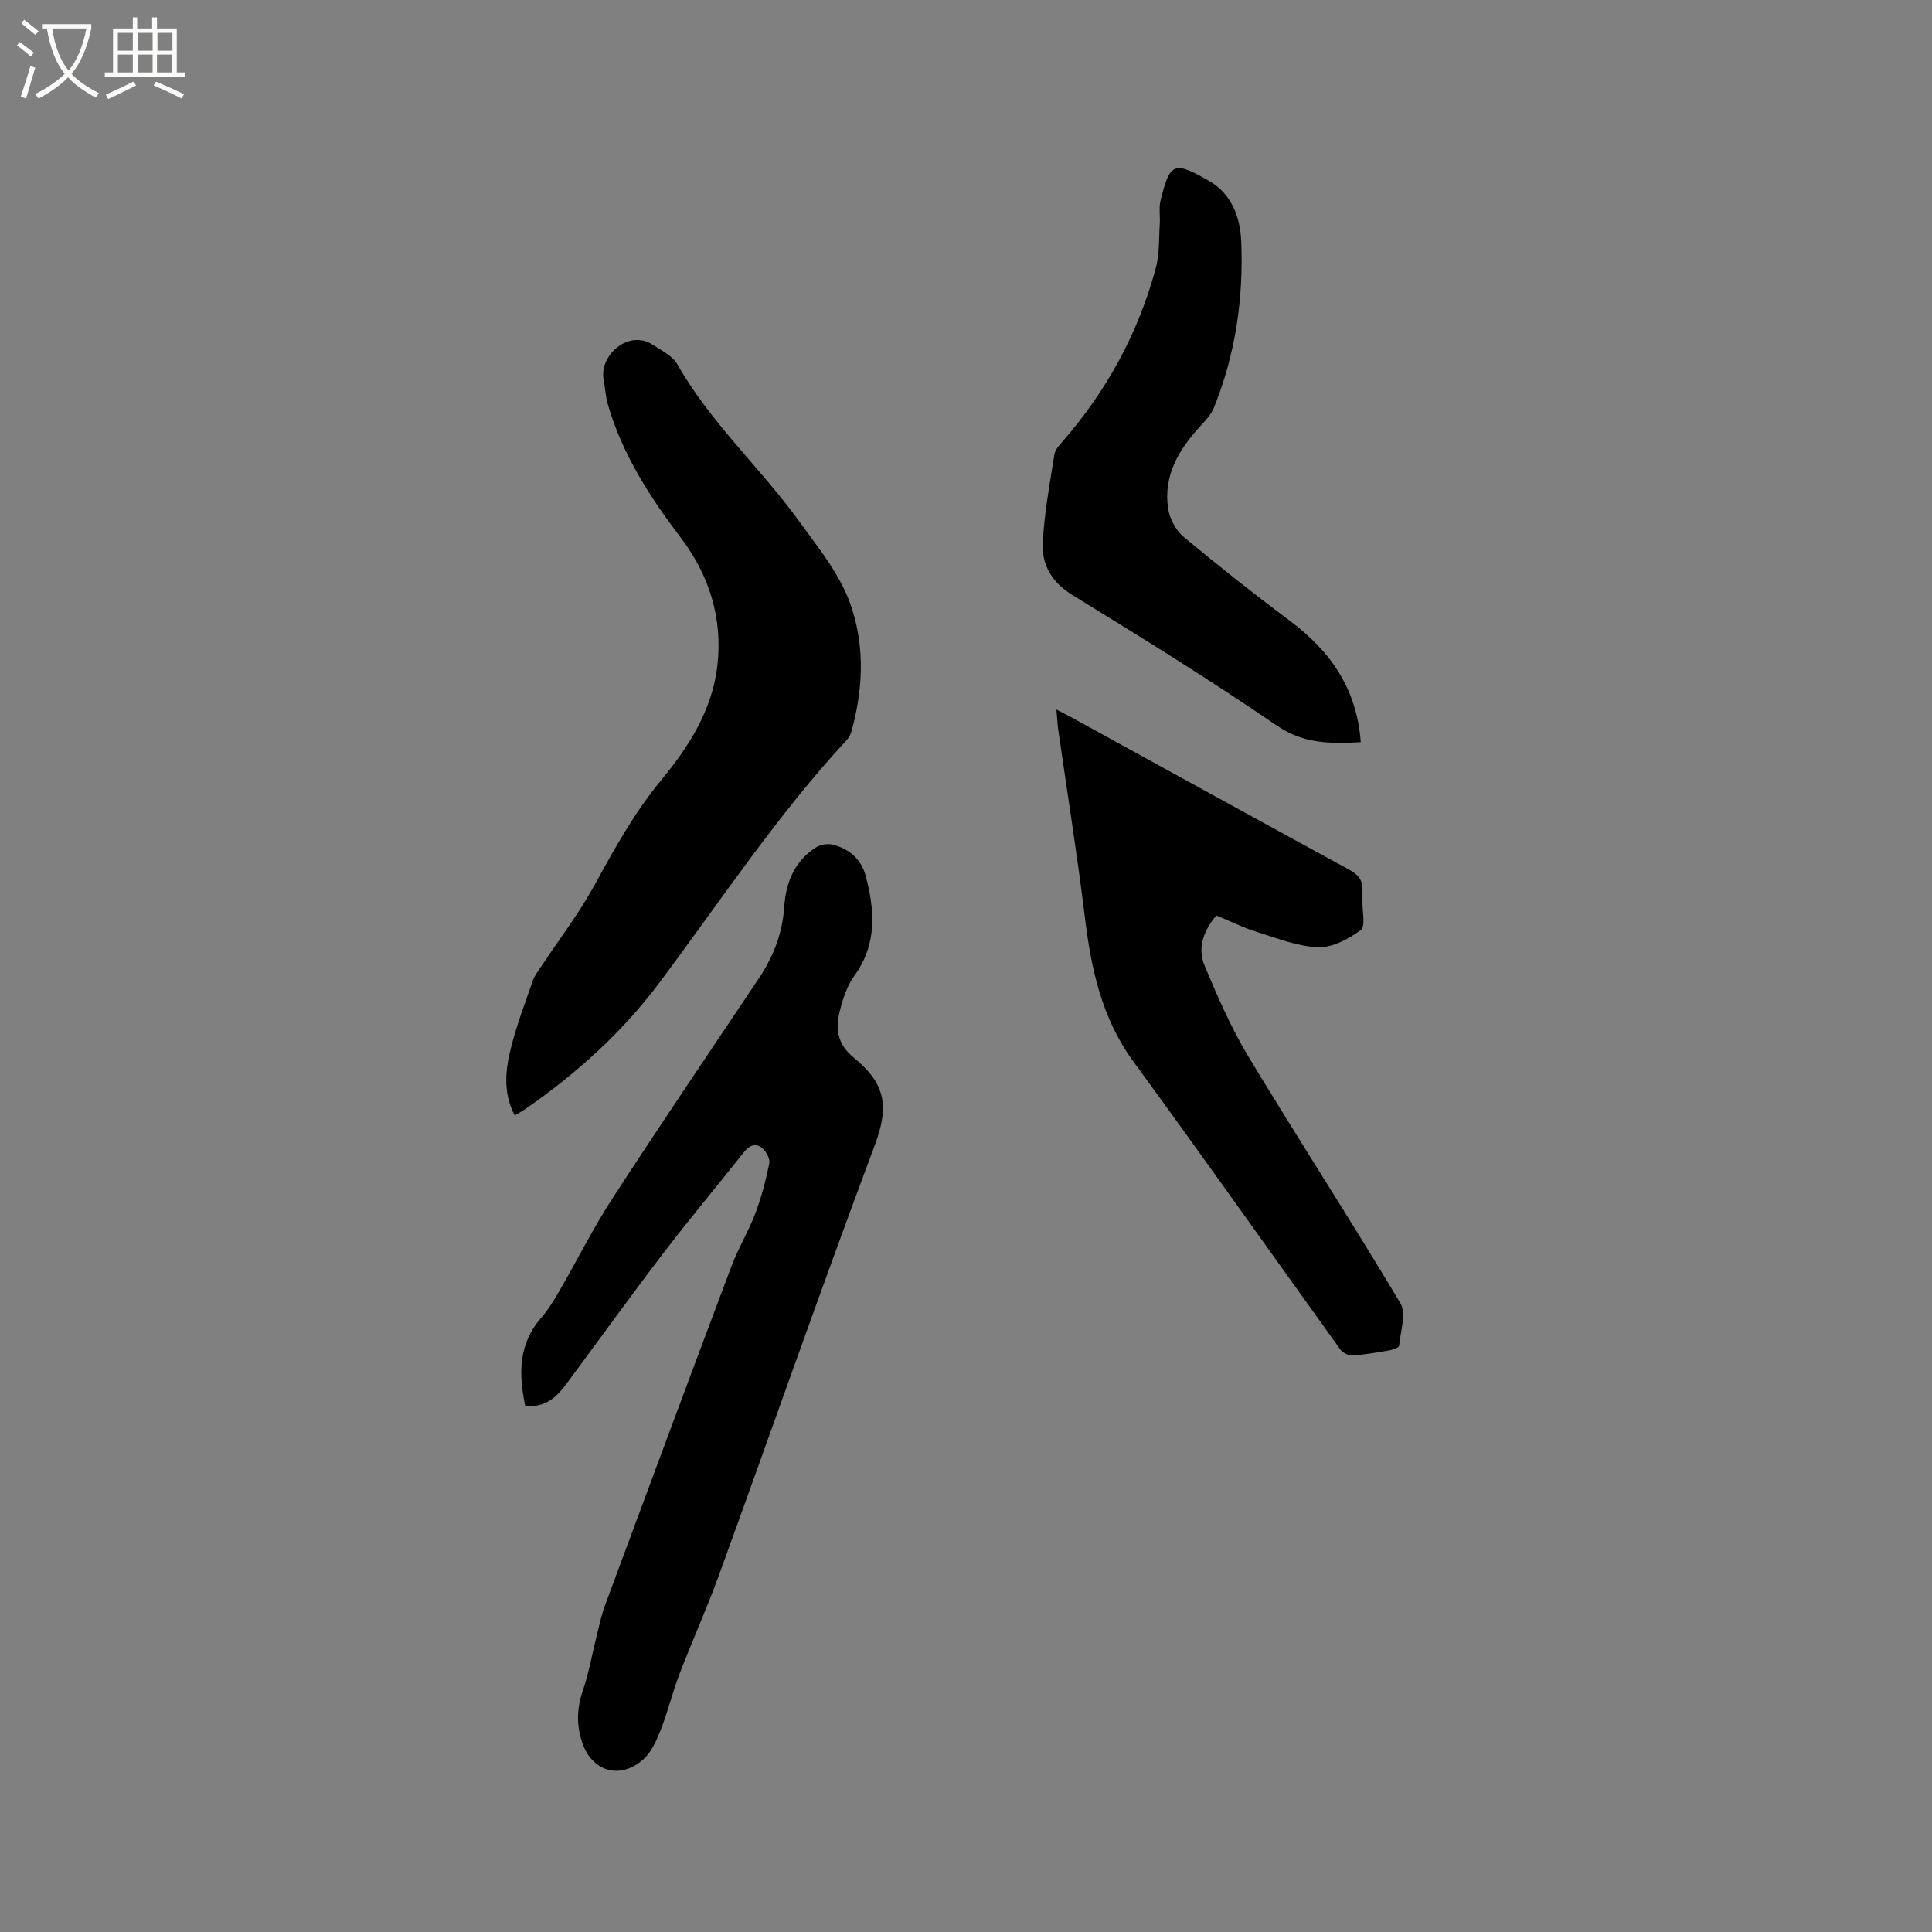 <svg enable-background="new 0 0 400 400" viewBox="0 0 400 400" xmlns="http://www.w3.org/2000/svg"><rect x="0" y="0" width="400" height="400" fill="#808080" stroke="none"/><path d="m6.4 11.7c-1-.8-1.9-1.6-2.9-2.3l.6-.7c.9.7 1.9 1.4 2.9 2.2zm-2.1 8.3c.7-2.1 1.4-4.2 2-6.4.2.1.6.3 1 .4-.7 2.3-1.3 4.4-1.9 6.4zm3-12.8c-1.1-.9-2.1-1.7-2.9-2.4l.6-.7c1 .8 2 1.5 3 2.4zm1.4-1.3v-.9h10.2v.9c-.9 4.2-2.3 7.3-4.1 9.4 1.3 1.4 3.2 2.7 5.7 4-.2.2-.4.5-.7.9-2.5-1.4-4.4-2.7-5.7-4.2-1.4 1.5-3.5 3-6.1 4.4 0 0 0 0-.1-.1-.3-.4-.5-.7-.7-.8 2.7-1.3 4.7-2.8 6.2-4.2-1.8-2.2-3-5.3-3.7-9.4zm9.2 0h-7.1c.6 3.8 1.7 6.7 3.4 8.7 1.7-2 2.9-4.8 3.7-8.7z" fill="#fbfcfa"/><path d="m31.6 3.6h.9v2.3h4.1v9.1h1.7v.9h-16.6v-.9h1.7v-9.1h4.1v-2.3h.9v2.3h3.1v-2.3zm-4 13.3.6.8c-1.9.9-3.8 1.9-5.8 2.8-.2-.3-.3-.6-.5-.9 2-.9 3.9-1.8 5.7-2.7zm-3.2-10.1v3.7h3.1v-3.7zm0 4.5v3.7h3.1v-3.7zm4.1-4.5v3.7h3.1v-3.7zm0 4.5v3.7h3.1v-3.7zm9.1 9.1c-2.1-1.1-4.1-2-5.8-2.7l.5-.8c2.2.9 4.1 1.8 5.8 2.6zm-1.9-13.6h-3.1v3.7h3.1zm-3.2 4.5v3.7h3.1v-3.7z" fill="#fbfcfa"/><path d="m108.75 291.12c-1.39-6.65-1.45-12.83 3.3-18.28 1.44-1.66 2.62-3.59 3.73-5.5 3.7-6.4 7.01-13.05 11.03-19.24 9.93-15.28 20.14-30.38 30.29-45.52 3.01-4.5 4.9-9.34 5.26-14.76.34-5.11 2.12-9.53 6.6-12.39.91-.58 2.36-.81 3.41-.56 3.43.83 5.96 3.06 6.85 6.43 1.89 7.12 2.43 14.12-2.3 20.66-1.5 2.08-2.4 4.74-3.03 7.27-.92 3.69-.65 6.86 2.92 9.79 6.49 5.33 7.37 9.93 4.26 18.21-11.07 29.53-21.47 59.3-32.24 88.94-2.49 6.85-5.5 13.5-8.11 20.31-1.47 3.84-2.44 7.88-3.94 11.71-.87 2.2-1.94 4.63-3.65 6.12-4.85 4.25-10.64 2.42-12.63-3.64-1.17-3.54-1.08-6.96.14-10.56 1.29-3.78 1.97-7.77 2.95-11.66.51-2.04.94-4.12 1.67-6.09 8.68-23.41 17.38-46.83 26.18-70.2 1.41-3.75 3.54-7.23 4.96-10.98 1.26-3.33 2.16-6.82 2.87-10.31.19-.94-.62-2.45-1.44-3.15-1.29-1.1-2.63-.66-3.77.77-5.52 6.98-11.24 13.79-16.64 20.86-6.82 8.92-13.38 18.04-20.07 27.06-2 2.71-4.26 5.03-8.6 4.71z"/><path d="m106.56 230.94c-2.5-4.81-1.91-9.66-.68-14.37 1.19-4.6 2.87-9.07 4.45-13.56.37-1.07 1.12-2.01 1.76-2.98 3.67-5.54 7.75-10.85 10.93-16.65 4.18-7.63 8.33-15.17 13.93-21.93 5.71-6.9 10.54-14.53 11.58-23.68 1.11-9.75-1.67-18.67-7.61-26.48-6.38-8.4-12.04-17.17-15.03-27.4-.5-1.71-.6-3.54-.92-5.31-.93-5.1 5.26-10.42 10.16-7.21 1.83 1.2 4.12 2.3 5.11 4.06 6.86 12.12 17.25 21.45 25.3 32.61 4.14 5.75 8.72 11.2 10.9 18.15 2.64 8.39 2.15 16.71-.1 25.05-.19.69-.52 1.42-.99 1.93-14.47 15.6-26.15 33.35-38.85 50.31-7.74 10.33-17.28 18.92-27.92 26.26-.61.41-1.25.74-2.02 1.2z"/><path d="m218.72 146.9c1.39.73 2.3 1.18 3.19 1.67 19.11 10.49 38.21 21.01 57.35 31.45 1.87 1.02 3.02 2.14 2.72 4.39-.1.72.12 1.48.1 2.22-.04 2.05.68 5.18-.35 5.93-2.51 1.85-5.87 3.66-8.81 3.55-4.31-.16-8.6-1.88-12.81-3.2-2.81-.88-5.47-2.21-8.28-3.37-2.67 3.16-3.96 6.74-2.43 10.4 2.69 6.4 5.48 12.85 9.05 18.78 10.33 17.12 21.23 33.9 31.48 51.08 1.28 2.14.02 5.84-.25 8.8-.03.38-1.15.83-1.82.94-2.61.46-5.22.92-7.85 1.09-.83.05-2.02-.56-2.52-1.25-14.29-19.85-28.38-39.84-42.82-59.58-6.59-9.01-8.75-19.19-10.06-29.9-1.59-13.03-3.68-25.99-5.54-38.99-.14-1.13-.19-2.27-.35-4.01z"/><path d="m281.73 153.66c-6.23.33-11.77.39-17.35-3.42-13.8-9.44-28.04-18.27-42.3-27.01-4.36-2.67-6.44-6.32-6.19-10.94.33-6.09 1.45-12.14 2.41-18.19.16-1.03 1.1-2.01 1.84-2.86 9.09-10.49 15.57-22.4 19.17-35.8.78-2.9.61-6.07.81-9.12.11-1.58-.22-3.24.15-4.74 1.94-7.92 2.75-8.35 10.12-4.08 4.55 2.63 6.38 7.39 6.59 12.43.5 11.87-1.19 23.46-5.67 34.53-.57 1.4-1.73 2.61-2.78 3.75-4.46 4.85-7.71 10.25-6.68 17.09.31 2.09 1.59 4.5 3.2 5.84 7.15 5.97 14.47 11.76 21.94 17.34 8.41 6.27 13.94 14.08 14.74 25.18z"/></svg>